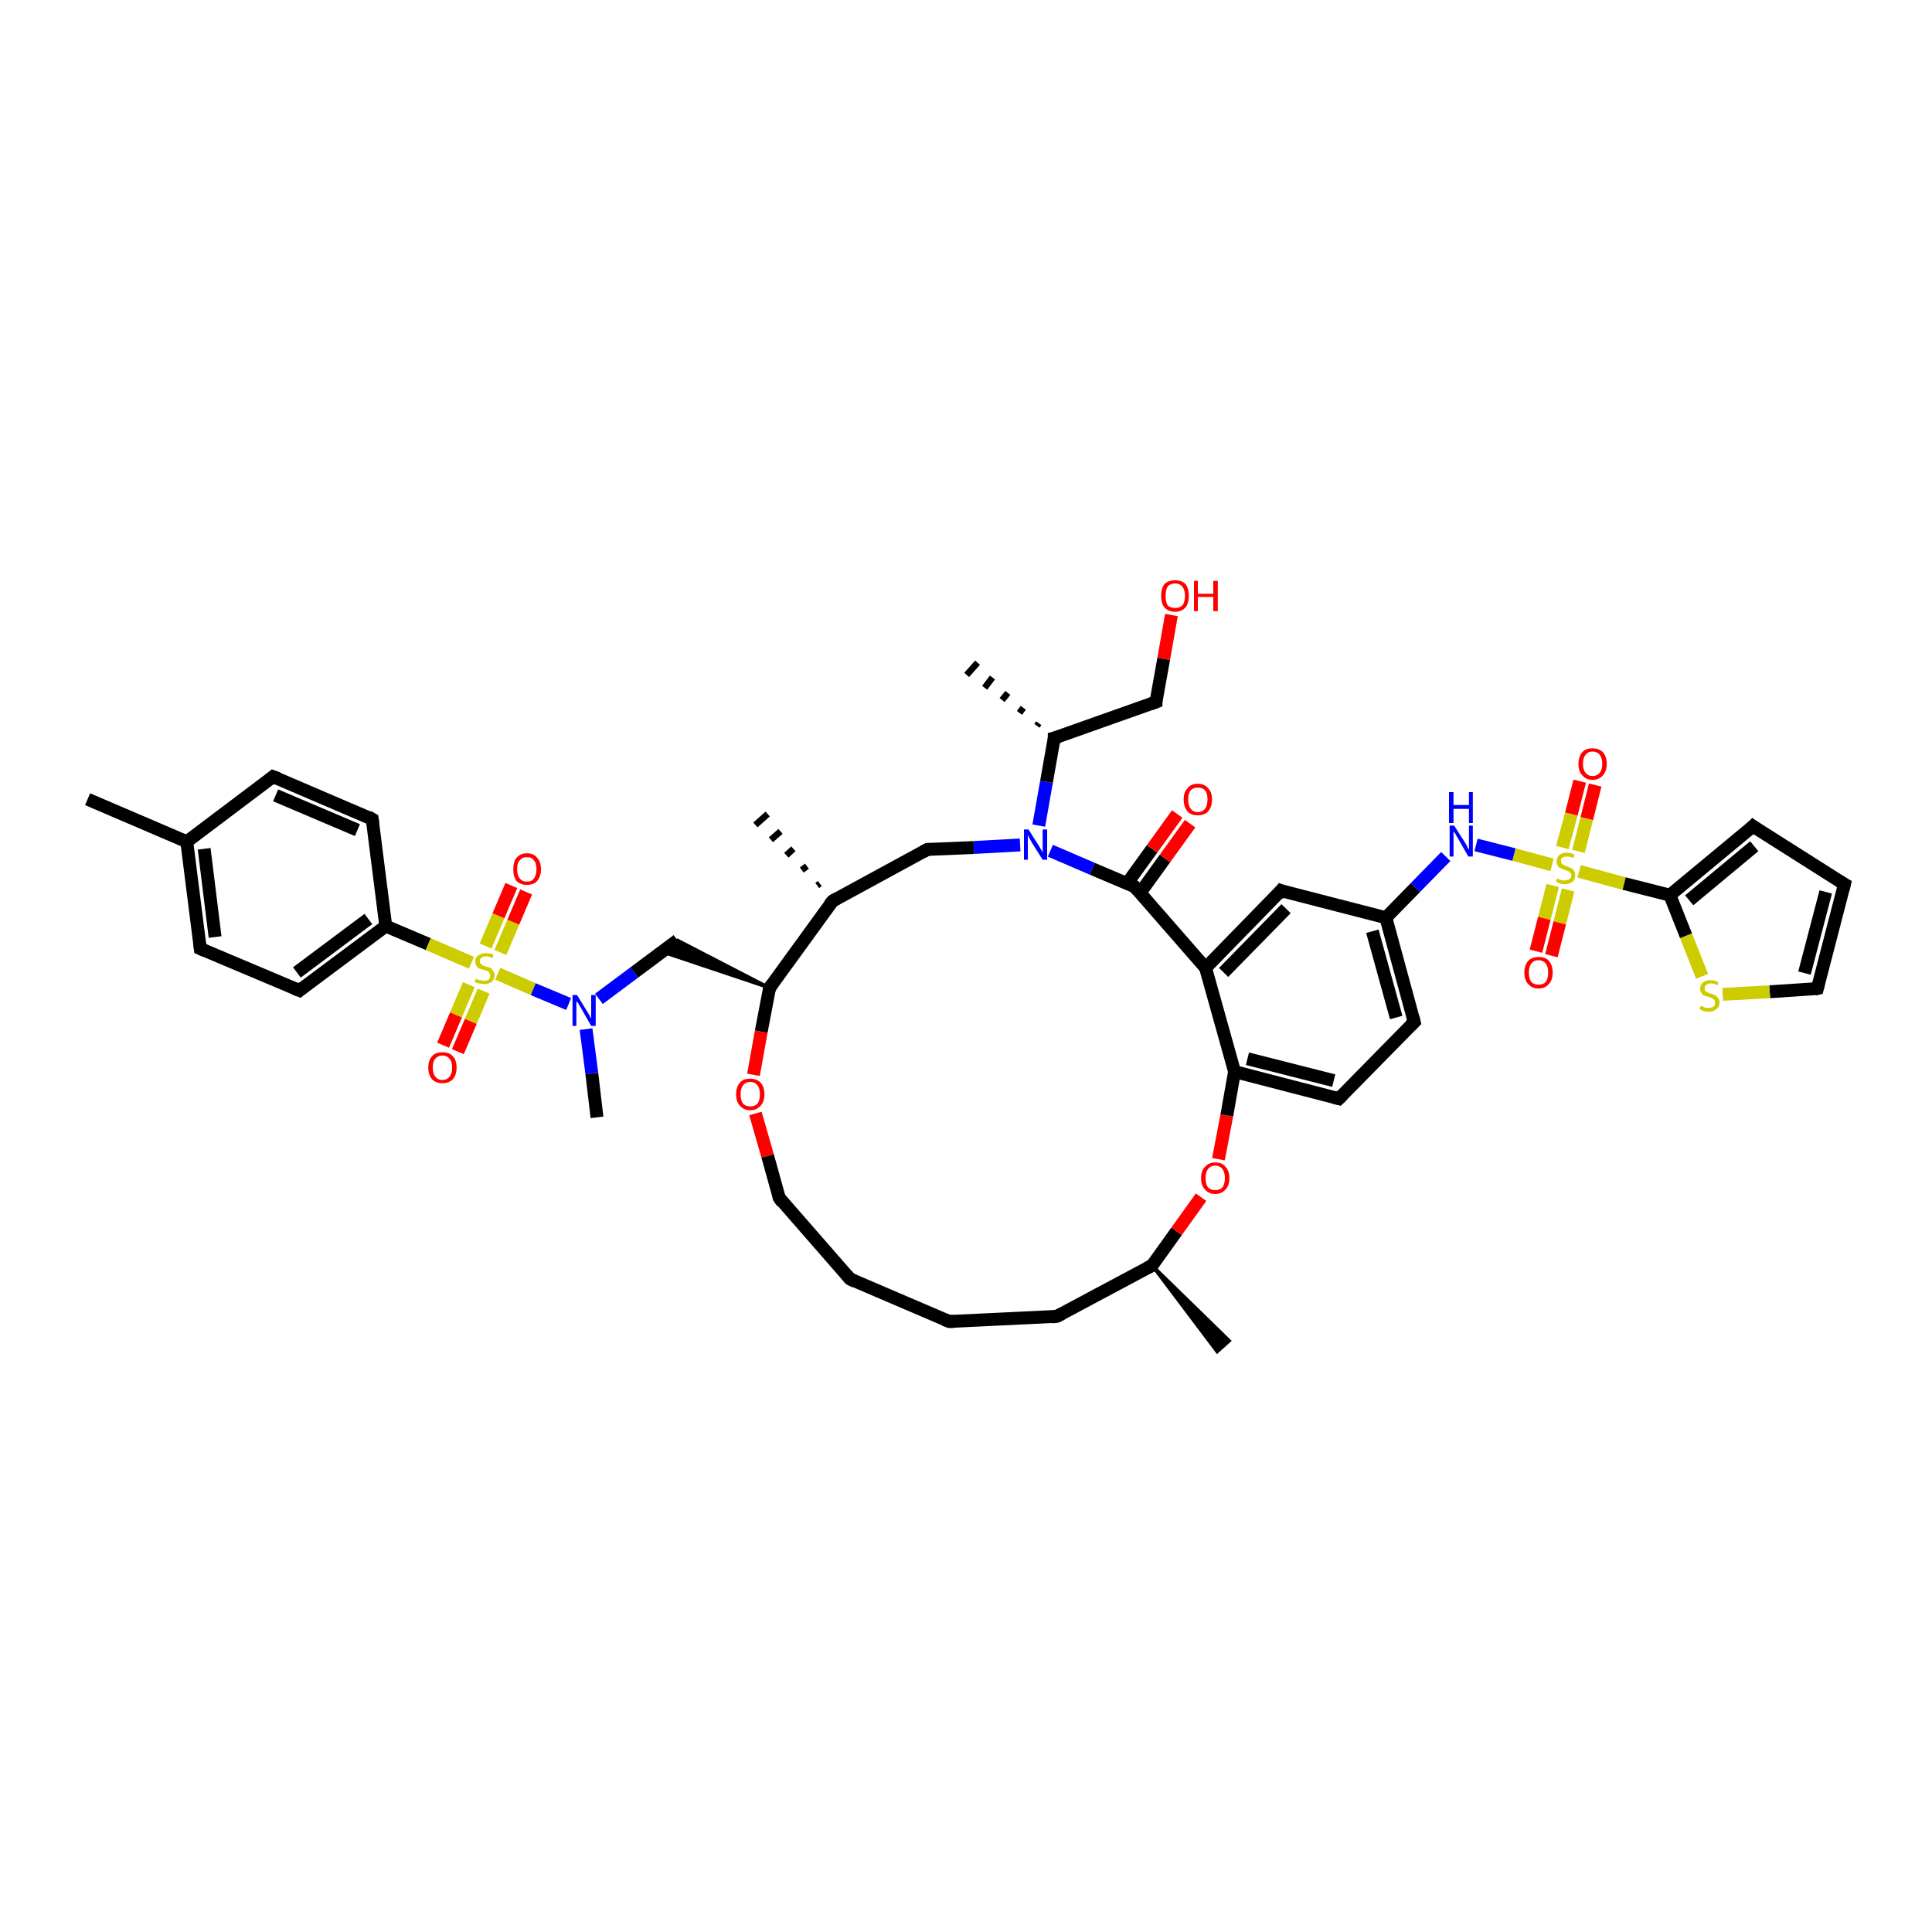 <?xml version='1.0' encoding='iso-8859-1'?>
<svg version='1.1' baseProfile='full'
              xmlns='http://www.w3.org/2000/svg'
                      xmlns:rdkit='http://www.rdkit.org/xml'
                      xmlns:xlink='http://www.w3.org/1999/xlink'
                  xml:space='preserve'
width='300px' height='300px' viewBox='0 0 300 300'>
<!-- END OF HEADER -->
<rect style='opacity:1.0;fill:#FFFFFF;stroke:none' width='300.0' height='300.0' x='0.0' y='0.0'> </rect>
<path class='bond-0 atom-0 atom-1' d='M 13.6,124.1 L 29.0,130.7' style='fill:none;fill-rule:evenodd;stroke:#000000;stroke-width:2.0px;stroke-linecap:butt;stroke-linejoin:miter;stroke-opacity:1' />
<path class='bond-1 atom-1 atom-2' d='M 29.0,130.7 L 31.1,147.3' style='fill:none;fill-rule:evenodd;stroke:#000000;stroke-width:2.0px;stroke-linecap:butt;stroke-linejoin:miter;stroke-opacity:1' />
<path class='bond-1 atom-1 atom-2' d='M 31.7,131.8 L 33.4,145.5' style='fill:none;fill-rule:evenodd;stroke:#000000;stroke-width:2.0px;stroke-linecap:butt;stroke-linejoin:miter;stroke-opacity:1' />
<path class='bond-2 atom-2 atom-3' d='M 31.1,147.3 L 46.5,153.8' style='fill:none;fill-rule:evenodd;stroke:#000000;stroke-width:2.0px;stroke-linecap:butt;stroke-linejoin:miter;stroke-opacity:1' />
<path class='bond-3 atom-3 atom-4' d='M 46.5,153.8 L 59.9,143.8' style='fill:none;fill-rule:evenodd;stroke:#000000;stroke-width:2.0px;stroke-linecap:butt;stroke-linejoin:miter;stroke-opacity:1' />
<path class='bond-3 atom-3 atom-4' d='M 46.1,151.0 L 57.2,142.7' style='fill:none;fill-rule:evenodd;stroke:#000000;stroke-width:2.0px;stroke-linecap:butt;stroke-linejoin:miter;stroke-opacity:1' />
<path class='bond-4 atom-4 atom-5' d='M 59.9,143.8 L 66.5,146.6' style='fill:none;fill-rule:evenodd;stroke:#000000;stroke-width:2.0px;stroke-linecap:butt;stroke-linejoin:miter;stroke-opacity:1' />
<path class='bond-4 atom-4 atom-5' d='M 66.5,146.6 L 73.2,149.5' style='fill:none;fill-rule:evenodd;stroke:#CCCC00;stroke-width:2.0px;stroke-linecap:butt;stroke-linejoin:miter;stroke-opacity:1' />
<path class='bond-5 atom-5 atom-6' d='M 77.7,147.9 L 79.7,143.2' style='fill:none;fill-rule:evenodd;stroke:#CCCC00;stroke-width:2.0px;stroke-linecap:butt;stroke-linejoin:miter;stroke-opacity:1' />
<path class='bond-5 atom-5 atom-6' d='M 79.7,143.2 L 81.7,138.5' style='fill:none;fill-rule:evenodd;stroke:#FF0000;stroke-width:2.0px;stroke-linecap:butt;stroke-linejoin:miter;stroke-opacity:1' />
<path class='bond-5 atom-5 atom-6' d='M 75.4,146.9 L 77.4,142.2' style='fill:none;fill-rule:evenodd;stroke:#CCCC00;stroke-width:2.0px;stroke-linecap:butt;stroke-linejoin:miter;stroke-opacity:1' />
<path class='bond-5 atom-5 atom-6' d='M 77.4,142.2 L 79.4,137.5' style='fill:none;fill-rule:evenodd;stroke:#FF0000;stroke-width:2.0px;stroke-linecap:butt;stroke-linejoin:miter;stroke-opacity:1' />
<path class='bond-6 atom-5 atom-7' d='M 72.8,152.9 L 70.8,157.6' style='fill:none;fill-rule:evenodd;stroke:#CCCC00;stroke-width:2.0px;stroke-linecap:butt;stroke-linejoin:miter;stroke-opacity:1' />
<path class='bond-6 atom-5 atom-7' d='M 70.8,157.6 L 68.8,162.3' style='fill:none;fill-rule:evenodd;stroke:#FF0000;stroke-width:2.0px;stroke-linecap:butt;stroke-linejoin:miter;stroke-opacity:1' />
<path class='bond-6 atom-5 atom-7' d='M 75.1,153.9 L 73.1,158.6' style='fill:none;fill-rule:evenodd;stroke:#CCCC00;stroke-width:2.0px;stroke-linecap:butt;stroke-linejoin:miter;stroke-opacity:1' />
<path class='bond-6 atom-5 atom-7' d='M 73.1,158.6 L 71.1,163.3' style='fill:none;fill-rule:evenodd;stroke:#FF0000;stroke-width:2.0px;stroke-linecap:butt;stroke-linejoin:miter;stroke-opacity:1' />
<path class='bond-7 atom-5 atom-8' d='M 77.3,151.2 L 82.8,153.6' style='fill:none;fill-rule:evenodd;stroke:#CCCC00;stroke-width:2.0px;stroke-linecap:butt;stroke-linejoin:miter;stroke-opacity:1' />
<path class='bond-7 atom-5 atom-8' d='M 82.8,153.6 L 88.3,155.9' style='fill:none;fill-rule:evenodd;stroke:#0000FF;stroke-width:2.0px;stroke-linecap:butt;stroke-linejoin:miter;stroke-opacity:1' />
<path class='bond-8 atom-8 atom-9' d='M 91.0,159.8 L 91.9,166.7' style='fill:none;fill-rule:evenodd;stroke:#0000FF;stroke-width:2.0px;stroke-linecap:butt;stroke-linejoin:miter;stroke-opacity:1' />
<path class='bond-8 atom-8 atom-9' d='M 91.9,166.7 L 92.7,173.5' style='fill:none;fill-rule:evenodd;stroke:#000000;stroke-width:2.0px;stroke-linecap:butt;stroke-linejoin:miter;stroke-opacity:1' />
<path class='bond-9 atom-8 atom-10' d='M 93.0,155.1 L 98.5,151.0' style='fill:none;fill-rule:evenodd;stroke:#0000FF;stroke-width:2.0px;stroke-linecap:butt;stroke-linejoin:miter;stroke-opacity:1' />
<path class='bond-9 atom-8 atom-10' d='M 98.5,151.0 L 105.2,146.0' style='fill:none;fill-rule:evenodd;stroke:#000000;stroke-width:2.0px;stroke-linecap:butt;stroke-linejoin:miter;stroke-opacity:1' />
<path class='bond-10 atom-11 atom-10' d='M 119.5,153.4 L 102.8,147.8 L 105.2,146.0 Z' style='fill:#000000;fill-rule:evenodd;fill-opacity:1;stroke:#000000;stroke-width:0.5px;stroke-linecap:butt;stroke-linejoin:miter;stroke-opacity:1;' />
<path class='bond-11 atom-11 atom-12' d='M 119.5,153.4 L 118.2,160.2' style='fill:none;fill-rule:evenodd;stroke:#000000;stroke-width:2.0px;stroke-linecap:butt;stroke-linejoin:miter;stroke-opacity:1' />
<path class='bond-11 atom-11 atom-12' d='M 118.2,160.2 L 117.0,166.9' style='fill:none;fill-rule:evenodd;stroke:#FF0000;stroke-width:2.0px;stroke-linecap:butt;stroke-linejoin:miter;stroke-opacity:1' />
<path class='bond-12 atom-12 atom-13' d='M 117.3,172.9 L 119.2,179.5' style='fill:none;fill-rule:evenodd;stroke:#FF0000;stroke-width:2.0px;stroke-linecap:butt;stroke-linejoin:miter;stroke-opacity:1' />
<path class='bond-12 atom-12 atom-13' d='M 119.2,179.5 L 121.0,186.0' style='fill:none;fill-rule:evenodd;stroke:#000000;stroke-width:2.0px;stroke-linecap:butt;stroke-linejoin:miter;stroke-opacity:1' />
<path class='bond-13 atom-13 atom-14' d='M 121.0,186.0 L 132.0,198.6' style='fill:none;fill-rule:evenodd;stroke:#000000;stroke-width:2.0px;stroke-linecap:butt;stroke-linejoin:miter;stroke-opacity:1' />
<path class='bond-14 atom-14 atom-15' d='M 132.0,198.6 L 147.4,205.2' style='fill:none;fill-rule:evenodd;stroke:#000000;stroke-width:2.0px;stroke-linecap:butt;stroke-linejoin:miter;stroke-opacity:1' />
<path class='bond-15 atom-15 atom-16' d='M 147.4,205.2 L 164.1,204.4' style='fill:none;fill-rule:evenodd;stroke:#000000;stroke-width:2.0px;stroke-linecap:butt;stroke-linejoin:miter;stroke-opacity:1' />
<path class='bond-16 atom-16 atom-17' d='M 164.1,204.4 L 178.9,196.5' style='fill:none;fill-rule:evenodd;stroke:#000000;stroke-width:2.0px;stroke-linecap:butt;stroke-linejoin:miter;stroke-opacity:1' />
<path class='bond-17 atom-17 atom-18' d='M 178.9,196.5 L 190.9,208.2 L 189.0,209.9 Z' style='fill:#000000;fill-rule:evenodd;fill-opacity:1;stroke:#000000;stroke-width:0.5px;stroke-linecap:butt;stroke-linejoin:miter;stroke-opacity:1;' />
<path class='bond-18 atom-17 atom-19' d='M 178.9,196.5 L 182.7,191.2' style='fill:none;fill-rule:evenodd;stroke:#000000;stroke-width:2.0px;stroke-linecap:butt;stroke-linejoin:miter;stroke-opacity:1' />
<path class='bond-18 atom-17 atom-19' d='M 182.7,191.2 L 186.5,185.9' style='fill:none;fill-rule:evenodd;stroke:#FF0000;stroke-width:2.0px;stroke-linecap:butt;stroke-linejoin:miter;stroke-opacity:1' />
<path class='bond-19 atom-19 atom-20' d='M 189.2,180.0 L 190.5,173.2' style='fill:none;fill-rule:evenodd;stroke:#FF0000;stroke-width:2.0px;stroke-linecap:butt;stroke-linejoin:miter;stroke-opacity:1' />
<path class='bond-19 atom-19 atom-20' d='M 190.5,173.2 L 191.7,166.4' style='fill:none;fill-rule:evenodd;stroke:#000000;stroke-width:2.0px;stroke-linecap:butt;stroke-linejoin:miter;stroke-opacity:1' />
<path class='bond-20 atom-20 atom-21' d='M 191.7,166.4 L 207.9,170.6' style='fill:none;fill-rule:evenodd;stroke:#000000;stroke-width:2.0px;stroke-linecap:butt;stroke-linejoin:miter;stroke-opacity:1' />
<path class='bond-20 atom-20 atom-21' d='M 193.7,164.4 L 207.1,167.8' style='fill:none;fill-rule:evenodd;stroke:#000000;stroke-width:2.0px;stroke-linecap:butt;stroke-linejoin:miter;stroke-opacity:1' />
<path class='bond-21 atom-21 atom-22' d='M 207.9,170.6 L 219.6,158.7' style='fill:none;fill-rule:evenodd;stroke:#000000;stroke-width:2.0px;stroke-linecap:butt;stroke-linejoin:miter;stroke-opacity:1' />
<path class='bond-22 atom-22 atom-23' d='M 219.6,158.7 L 215.2,142.5' style='fill:none;fill-rule:evenodd;stroke:#000000;stroke-width:2.0px;stroke-linecap:butt;stroke-linejoin:miter;stroke-opacity:1' />
<path class='bond-22 atom-22 atom-23' d='M 216.8,158.0 L 213.1,144.6' style='fill:none;fill-rule:evenodd;stroke:#000000;stroke-width:2.0px;stroke-linecap:butt;stroke-linejoin:miter;stroke-opacity:1' />
<path class='bond-23 atom-23 atom-24' d='M 215.2,142.5 L 219.8,137.8' style='fill:none;fill-rule:evenodd;stroke:#000000;stroke-width:2.0px;stroke-linecap:butt;stroke-linejoin:miter;stroke-opacity:1' />
<path class='bond-23 atom-23 atom-24' d='M 219.8,137.8 L 224.5,133.0' style='fill:none;fill-rule:evenodd;stroke:#0000FF;stroke-width:2.0px;stroke-linecap:butt;stroke-linejoin:miter;stroke-opacity:1' />
<path class='bond-24 atom-24 atom-25' d='M 229.2,131.2 L 235.1,132.7' style='fill:none;fill-rule:evenodd;stroke:#0000FF;stroke-width:2.0px;stroke-linecap:butt;stroke-linejoin:miter;stroke-opacity:1' />
<path class='bond-24 atom-24 atom-25' d='M 235.1,132.7 L 241.0,134.3' style='fill:none;fill-rule:evenodd;stroke:#CCCC00;stroke-width:2.0px;stroke-linecap:butt;stroke-linejoin:miter;stroke-opacity:1' />
<path class='bond-25 atom-25 atom-26' d='M 241.1,137.5 L 239.8,142.6' style='fill:none;fill-rule:evenodd;stroke:#CCCC00;stroke-width:2.0px;stroke-linecap:butt;stroke-linejoin:miter;stroke-opacity:1' />
<path class='bond-25 atom-25 atom-26' d='M 239.8,142.6 L 238.5,147.7' style='fill:none;fill-rule:evenodd;stroke:#FF0000;stroke-width:2.0px;stroke-linecap:butt;stroke-linejoin:miter;stroke-opacity:1' />
<path class='bond-25 atom-25 atom-26' d='M 243.5,138.2 L 242.2,143.3' style='fill:none;fill-rule:evenodd;stroke:#CCCC00;stroke-width:2.0px;stroke-linecap:butt;stroke-linejoin:miter;stroke-opacity:1' />
<path class='bond-25 atom-25 atom-26' d='M 242.2,143.3 L 240.9,148.4' style='fill:none;fill-rule:evenodd;stroke:#FF0000;stroke-width:2.0px;stroke-linecap:butt;stroke-linejoin:miter;stroke-opacity:1' />
<path class='bond-26 atom-25 atom-27' d='M 245.1,132.2 L 246.4,127.1' style='fill:none;fill-rule:evenodd;stroke:#CCCC00;stroke-width:2.0px;stroke-linecap:butt;stroke-linejoin:miter;stroke-opacity:1' />
<path class='bond-26 atom-25 atom-27' d='M 246.4,127.1 L 247.7,121.9' style='fill:none;fill-rule:evenodd;stroke:#FF0000;stroke-width:2.0px;stroke-linecap:butt;stroke-linejoin:miter;stroke-opacity:1' />
<path class='bond-26 atom-25 atom-27' d='M 242.6,131.6 L 244.0,126.4' style='fill:none;fill-rule:evenodd;stroke:#CCCC00;stroke-width:2.0px;stroke-linecap:butt;stroke-linejoin:miter;stroke-opacity:1' />
<path class='bond-26 atom-25 atom-27' d='M 244.0,126.4 L 245.3,121.3' style='fill:none;fill-rule:evenodd;stroke:#FF0000;stroke-width:2.0px;stroke-linecap:butt;stroke-linejoin:miter;stroke-opacity:1' />
<path class='bond-27 atom-25 atom-28' d='M 245.2,135.3 L 252.2,137.2' style='fill:none;fill-rule:evenodd;stroke:#CCCC00;stroke-width:2.0px;stroke-linecap:butt;stroke-linejoin:miter;stroke-opacity:1' />
<path class='bond-27 atom-25 atom-28' d='M 252.2,137.2 L 259.3,139.0' style='fill:none;fill-rule:evenodd;stroke:#000000;stroke-width:2.0px;stroke-linecap:butt;stroke-linejoin:miter;stroke-opacity:1' />
<path class='bond-28 atom-28 atom-29' d='M 259.3,139.0 L 272.2,128.3' style='fill:none;fill-rule:evenodd;stroke:#000000;stroke-width:2.0px;stroke-linecap:butt;stroke-linejoin:miter;stroke-opacity:1' />
<path class='bond-28 atom-28 atom-29' d='M 262.3,139.8 L 272.4,131.4' style='fill:none;fill-rule:evenodd;stroke:#000000;stroke-width:2.0px;stroke-linecap:butt;stroke-linejoin:miter;stroke-opacity:1' />
<path class='bond-29 atom-29 atom-30' d='M 272.2,128.3 L 286.4,137.3' style='fill:none;fill-rule:evenodd;stroke:#000000;stroke-width:2.0px;stroke-linecap:butt;stroke-linejoin:miter;stroke-opacity:1' />
<path class='bond-30 atom-30 atom-31' d='M 286.4,137.3 L 282.2,153.5' style='fill:none;fill-rule:evenodd;stroke:#000000;stroke-width:2.0px;stroke-linecap:butt;stroke-linejoin:miter;stroke-opacity:1' />
<path class='bond-30 atom-30 atom-31' d='M 283.5,138.5 L 280.2,151.1' style='fill:none;fill-rule:evenodd;stroke:#000000;stroke-width:2.0px;stroke-linecap:butt;stroke-linejoin:miter;stroke-opacity:1' />
<path class='bond-31 atom-31 atom-32' d='M 282.2,153.5 L 274.8,154.0' style='fill:none;fill-rule:evenodd;stroke:#000000;stroke-width:2.0px;stroke-linecap:butt;stroke-linejoin:miter;stroke-opacity:1' />
<path class='bond-31 atom-31 atom-32' d='M 274.8,154.0 L 267.5,154.4' style='fill:none;fill-rule:evenodd;stroke:#CCCC00;stroke-width:2.0px;stroke-linecap:butt;stroke-linejoin:miter;stroke-opacity:1' />
<path class='bond-32 atom-23 atom-33' d='M 215.2,142.5 L 198.9,138.3' style='fill:none;fill-rule:evenodd;stroke:#000000;stroke-width:2.0px;stroke-linecap:butt;stroke-linejoin:miter;stroke-opacity:1' />
<path class='bond-33 atom-33 atom-34' d='M 198.9,138.3 L 187.2,150.3' style='fill:none;fill-rule:evenodd;stroke:#000000;stroke-width:2.0px;stroke-linecap:butt;stroke-linejoin:miter;stroke-opacity:1' />
<path class='bond-33 atom-33 atom-34' d='M 199.7,141.1 L 190.0,151.0' style='fill:none;fill-rule:evenodd;stroke:#000000;stroke-width:2.0px;stroke-linecap:butt;stroke-linejoin:miter;stroke-opacity:1' />
<path class='bond-34 atom-34 atom-35' d='M 187.2,150.3 L 176.2,137.7' style='fill:none;fill-rule:evenodd;stroke:#000000;stroke-width:2.0px;stroke-linecap:butt;stroke-linejoin:miter;stroke-opacity:1' />
<path class='bond-35 atom-35 atom-36' d='M 177.0,138.7 L 180.9,133.3' style='fill:none;fill-rule:evenodd;stroke:#000000;stroke-width:2.0px;stroke-linecap:butt;stroke-linejoin:miter;stroke-opacity:1' />
<path class='bond-35 atom-35 atom-36' d='M 180.9,133.3 L 184.8,127.9' style='fill:none;fill-rule:evenodd;stroke:#FF0000;stroke-width:2.0px;stroke-linecap:butt;stroke-linejoin:miter;stroke-opacity:1' />
<path class='bond-35 atom-35 atom-36' d='M 175.0,137.2 L 178.9,131.8' style='fill:none;fill-rule:evenodd;stroke:#000000;stroke-width:2.0px;stroke-linecap:butt;stroke-linejoin:miter;stroke-opacity:1' />
<path class='bond-35 atom-35 atom-36' d='M 178.9,131.8 L 182.8,126.4' style='fill:none;fill-rule:evenodd;stroke:#FF0000;stroke-width:2.0px;stroke-linecap:butt;stroke-linejoin:miter;stroke-opacity:1' />
<path class='bond-36 atom-35 atom-37' d='M 176.2,137.7 L 169.6,134.9' style='fill:none;fill-rule:evenodd;stroke:#000000;stroke-width:2.0px;stroke-linecap:butt;stroke-linejoin:miter;stroke-opacity:1' />
<path class='bond-36 atom-35 atom-37' d='M 169.6,134.9 L 163.1,132.1' style='fill:none;fill-rule:evenodd;stroke:#0000FF;stroke-width:2.0px;stroke-linecap:butt;stroke-linejoin:miter;stroke-opacity:1' />
<path class='bond-37 atom-37 atom-38' d='M 161.3,128.2 L 162.5,121.4' style='fill:none;fill-rule:evenodd;stroke:#0000FF;stroke-width:2.0px;stroke-linecap:butt;stroke-linejoin:miter;stroke-opacity:1' />
<path class='bond-37 atom-37 atom-38' d='M 162.5,121.4 L 163.7,114.6' style='fill:none;fill-rule:evenodd;stroke:#000000;stroke-width:2.0px;stroke-linecap:butt;stroke-linejoin:miter;stroke-opacity:1' />
<path class='bond-38 atom-38 atom-39' d='M 161.0,112.7 L 161.3,112.3' style='fill:none;fill-rule:evenodd;stroke:#000000;stroke-width:1.0px;stroke-linecap:butt;stroke-linejoin:miter;stroke-opacity:1' />
<path class='bond-38 atom-38 atom-39' d='M 158.3,110.7 L 158.9,109.9' style='fill:none;fill-rule:evenodd;stroke:#000000;stroke-width:1.0px;stroke-linecap:butt;stroke-linejoin:miter;stroke-opacity:1' />
<path class='bond-38 atom-38 atom-39' d='M 155.6,108.7 L 156.5,107.6' style='fill:none;fill-rule:evenodd;stroke:#000000;stroke-width:1.0px;stroke-linecap:butt;stroke-linejoin:miter;stroke-opacity:1' />
<path class='bond-38 atom-38 atom-39' d='M 152.9,106.8 L 154.1,105.2' style='fill:none;fill-rule:evenodd;stroke:#000000;stroke-width:1.0px;stroke-linecap:butt;stroke-linejoin:miter;stroke-opacity:1' />
<path class='bond-38 atom-38 atom-39' d='M 150.1,104.8 L 151.8,102.9' style='fill:none;fill-rule:evenodd;stroke:#000000;stroke-width:1.0px;stroke-linecap:butt;stroke-linejoin:miter;stroke-opacity:1' />
<path class='bond-39 atom-38 atom-40' d='M 163.7,114.6 L 179.5,109.0' style='fill:none;fill-rule:evenodd;stroke:#000000;stroke-width:2.0px;stroke-linecap:butt;stroke-linejoin:miter;stroke-opacity:1' />
<path class='bond-40 atom-40 atom-41' d='M 179.5,109.0 L 180.7,102.3' style='fill:none;fill-rule:evenodd;stroke:#000000;stroke-width:2.0px;stroke-linecap:butt;stroke-linejoin:miter;stroke-opacity:1' />
<path class='bond-40 atom-40 atom-41' d='M 180.7,102.3 L 181.9,95.5' style='fill:none;fill-rule:evenodd;stroke:#FF0000;stroke-width:2.0px;stroke-linecap:butt;stroke-linejoin:miter;stroke-opacity:1' />
<path class='bond-41 atom-37 atom-42' d='M 158.4,131.2 L 151.2,131.6' style='fill:none;fill-rule:evenodd;stroke:#0000FF;stroke-width:2.0px;stroke-linecap:butt;stroke-linejoin:miter;stroke-opacity:1' />
<path class='bond-41 atom-37 atom-42' d='M 151.2,131.6 L 144.0,131.9' style='fill:none;fill-rule:evenodd;stroke:#000000;stroke-width:2.0px;stroke-linecap:butt;stroke-linejoin:miter;stroke-opacity:1' />
<path class='bond-42 atom-42 atom-43' d='M 144.0,131.9 L 129.3,139.9' style='fill:none;fill-rule:evenodd;stroke:#000000;stroke-width:2.0px;stroke-linecap:butt;stroke-linejoin:miter;stroke-opacity:1' />
<path class='bond-43 atom-43 atom-44' d='M 126.9,137.5 L 127.3,137.2' style='fill:none;fill-rule:evenodd;stroke:#000000;stroke-width:1.0px;stroke-linecap:butt;stroke-linejoin:miter;stroke-opacity:1' />
<path class='bond-43 atom-43 atom-44' d='M 124.5,135.1 L 125.3,134.5' style='fill:none;fill-rule:evenodd;stroke:#000000;stroke-width:1.0px;stroke-linecap:butt;stroke-linejoin:miter;stroke-opacity:1' />
<path class='bond-43 atom-43 atom-44' d='M 122.1,132.8 L 123.2,131.8' style='fill:none;fill-rule:evenodd;stroke:#000000;stroke-width:1.0px;stroke-linecap:butt;stroke-linejoin:miter;stroke-opacity:1' />
<path class='bond-43 atom-43 atom-44' d='M 119.7,130.4 L 121.2,129.1' style='fill:none;fill-rule:evenodd;stroke:#000000;stroke-width:1.0px;stroke-linecap:butt;stroke-linejoin:miter;stroke-opacity:1' />
<path class='bond-43 atom-43 atom-44' d='M 117.3,128.1 L 119.2,126.4' style='fill:none;fill-rule:evenodd;stroke:#000000;stroke-width:1.0px;stroke-linecap:butt;stroke-linejoin:miter;stroke-opacity:1' />
<path class='bond-44 atom-4 atom-45' d='M 59.9,143.8 L 57.8,127.2' style='fill:none;fill-rule:evenodd;stroke:#000000;stroke-width:2.0px;stroke-linecap:butt;stroke-linejoin:miter;stroke-opacity:1' />
<path class='bond-45 atom-45 atom-46' d='M 57.8,127.2 L 42.4,120.6' style='fill:none;fill-rule:evenodd;stroke:#000000;stroke-width:2.0px;stroke-linecap:butt;stroke-linejoin:miter;stroke-opacity:1' />
<path class='bond-45 atom-45 atom-46' d='M 55.5,128.9 L 42.8,123.5' style='fill:none;fill-rule:evenodd;stroke:#000000;stroke-width:2.0px;stroke-linecap:butt;stroke-linejoin:miter;stroke-opacity:1' />
<path class='bond-46 atom-46 atom-1' d='M 42.4,120.6 L 29.0,130.7' style='fill:none;fill-rule:evenodd;stroke:#000000;stroke-width:2.0px;stroke-linecap:butt;stroke-linejoin:miter;stroke-opacity:1' />
<path class='bond-47 atom-43 atom-11' d='M 129.3,139.9 L 119.5,153.4' style='fill:none;fill-rule:evenodd;stroke:#000000;stroke-width:2.0px;stroke-linecap:butt;stroke-linejoin:miter;stroke-opacity:1' />
<path class='bond-48 atom-34 atom-20' d='M 187.2,150.3 L 191.7,166.4' style='fill:none;fill-rule:evenodd;stroke:#000000;stroke-width:2.0px;stroke-linecap:butt;stroke-linejoin:miter;stroke-opacity:1' />
<path class='bond-49 atom-32 atom-28' d='M 264.3,151.6 L 261.8,145.3' style='fill:none;fill-rule:evenodd;stroke:#CCCC00;stroke-width:2.0px;stroke-linecap:butt;stroke-linejoin:miter;stroke-opacity:1' />
<path class='bond-49 atom-32 atom-28' d='M 261.8,145.3 L 259.3,139.0' style='fill:none;fill-rule:evenodd;stroke:#000000;stroke-width:2.0px;stroke-linecap:butt;stroke-linejoin:miter;stroke-opacity:1' />
<path d='M 31.0,146.5 L 31.1,147.3 L 31.8,147.6' style='fill:none;stroke:#000000;stroke-width:2.0px;stroke-linecap:butt;stroke-linejoin:miter;stroke-opacity:1;' />
<path d='M 45.7,153.5 L 46.5,153.8 L 47.1,153.3' style='fill:none;stroke:#000000;stroke-width:2.0px;stroke-linecap:butt;stroke-linejoin:miter;stroke-opacity:1;' />
<path d='M 119.4,153.8 L 119.5,153.4 L 120.0,152.7' style='fill:none;stroke:#000000;stroke-width:2.0px;stroke-linecap:butt;stroke-linejoin:miter;stroke-opacity:1;' />
<path d='M 120.9,185.7 L 121.0,186.0 L 121.5,186.7' style='fill:none;stroke:#000000;stroke-width:2.0px;stroke-linecap:butt;stroke-linejoin:miter;stroke-opacity:1;' />
<path d='M 131.5,198.0 L 132.0,198.6 L 132.8,199.0' style='fill:none;stroke:#000000;stroke-width:2.0px;stroke-linecap:butt;stroke-linejoin:miter;stroke-opacity:1;' />
<path d='M 146.6,204.9 L 147.4,205.2 L 148.2,205.2' style='fill:none;stroke:#000000;stroke-width:2.0px;stroke-linecap:butt;stroke-linejoin:miter;stroke-opacity:1;' />
<path d='M 163.3,204.5 L 164.1,204.4 L 164.9,204.0' style='fill:none;stroke:#000000;stroke-width:2.0px;stroke-linecap:butt;stroke-linejoin:miter;stroke-opacity:1;' />
<path d='M 178.1,196.9 L 178.9,196.5 L 179.1,196.2' style='fill:none;stroke:#000000;stroke-width:2.0px;stroke-linecap:butt;stroke-linejoin:miter;stroke-opacity:1;' />
<path d='M 207.1,170.4 L 207.9,170.6 L 208.5,170.0' style='fill:none;stroke:#000000;stroke-width:2.0px;stroke-linecap:butt;stroke-linejoin:miter;stroke-opacity:1;' />
<path d='M 219.0,159.3 L 219.6,158.7 L 219.4,157.9' style='fill:none;stroke:#000000;stroke-width:2.0px;stroke-linecap:butt;stroke-linejoin:miter;stroke-opacity:1;' />
<path d='M 271.6,128.9 L 272.2,128.3 L 272.9,128.8' style='fill:none;stroke:#000000;stroke-width:2.0px;stroke-linecap:butt;stroke-linejoin:miter;stroke-opacity:1;' />
<path d='M 285.7,136.9 L 286.4,137.3 L 286.2,138.1' style='fill:none;stroke:#000000;stroke-width:2.0px;stroke-linecap:butt;stroke-linejoin:miter;stroke-opacity:1;' />
<path d='M 282.4,152.7 L 282.2,153.5 L 281.8,153.6' style='fill:none;stroke:#000000;stroke-width:2.0px;stroke-linecap:butt;stroke-linejoin:miter;stroke-opacity:1;' />
<path d='M 199.7,138.6 L 198.9,138.3 L 198.4,138.9' style='fill:none;stroke:#000000;stroke-width:2.0px;stroke-linecap:butt;stroke-linejoin:miter;stroke-opacity:1;' />
<path d='M 176.7,138.3 L 176.2,137.7 L 175.8,137.6' style='fill:none;stroke:#000000;stroke-width:2.0px;stroke-linecap:butt;stroke-linejoin:miter;stroke-opacity:1;' />
<path d='M 163.7,115.0 L 163.7,114.6 L 164.5,114.4' style='fill:none;stroke:#000000;stroke-width:2.0px;stroke-linecap:butt;stroke-linejoin:miter;stroke-opacity:1;' />
<path d='M 178.7,109.3 L 179.5,109.0 L 179.5,108.6' style='fill:none;stroke:#000000;stroke-width:2.0px;stroke-linecap:butt;stroke-linejoin:miter;stroke-opacity:1;' />
<path d='M 144.4,131.9 L 144.0,131.9 L 143.3,132.3' style='fill:none;stroke:#000000;stroke-width:2.0px;stroke-linecap:butt;stroke-linejoin:miter;stroke-opacity:1;' />
<path d='M 130.0,139.5 L 129.3,139.9 L 128.8,140.5' style='fill:none;stroke:#000000;stroke-width:2.0px;stroke-linecap:butt;stroke-linejoin:miter;stroke-opacity:1;' />
<path d='M 57.9,128.0 L 57.8,127.2 L 57.1,126.8' style='fill:none;stroke:#000000;stroke-width:2.0px;stroke-linecap:butt;stroke-linejoin:miter;stroke-opacity:1;' />
<path d='M 43.2,120.9 L 42.4,120.6 L 41.8,121.1' style='fill:none;stroke:#000000;stroke-width:2.0px;stroke-linecap:butt;stroke-linejoin:miter;stroke-opacity:1;' />
<path class='atom-5' d='M 73.9 152.0
Q 74.0 152.0, 74.2 152.1
Q 74.4 152.2, 74.7 152.2
Q 74.9 152.3, 75.2 152.3
Q 75.6 152.3, 75.9 152.1
Q 76.1 151.9, 76.1 151.5
Q 76.1 151.2, 76.0 151.1
Q 75.9 150.9, 75.7 150.8
Q 75.5 150.7, 75.1 150.6
Q 74.7 150.5, 74.4 150.4
Q 74.2 150.3, 74.0 150.0
Q 73.8 149.7, 73.8 149.3
Q 73.8 148.7, 74.2 148.4
Q 74.7 148.0, 75.5 148.0
Q 76.0 148.0, 76.6 148.2
L 76.5 148.8
Q 75.9 148.5, 75.5 148.5
Q 75.0 148.5, 74.8 148.7
Q 74.5 148.9, 74.5 149.2
Q 74.5 149.5, 74.6 149.6
Q 74.8 149.8, 75.0 149.9
Q 75.2 150.0, 75.5 150.1
Q 75.9 150.2, 76.2 150.3
Q 76.4 150.5, 76.6 150.8
Q 76.8 151.0, 76.8 151.5
Q 76.8 152.1, 76.3 152.5
Q 75.9 152.8, 75.2 152.8
Q 74.8 152.8, 74.4 152.7
Q 74.1 152.7, 73.7 152.5
L 73.9 152.0
' fill='#CCCC00'/>
<path class='atom-6' d='M 79.7 135.0
Q 79.7 133.8, 80.2 133.2
Q 80.8 132.5, 81.8 132.5
Q 82.9 132.5, 83.4 133.2
Q 84.0 133.8, 84.0 135.0
Q 84.0 136.1, 83.4 136.8
Q 82.9 137.4, 81.8 137.4
Q 80.8 137.4, 80.2 136.8
Q 79.7 136.1, 79.7 135.0
M 81.8 136.9
Q 82.6 136.9, 82.9 136.4
Q 83.3 135.9, 83.3 135.0
Q 83.3 134.0, 82.9 133.6
Q 82.6 133.1, 81.8 133.1
Q 81.1 133.1, 80.7 133.6
Q 80.3 134.0, 80.3 135.0
Q 80.3 135.9, 80.7 136.4
Q 81.1 136.9, 81.8 136.9
' fill='#FF0000'/>
<path class='atom-7' d='M 66.5 165.8
Q 66.5 164.6, 67.1 164.0
Q 67.6 163.4, 68.7 163.4
Q 69.8 163.4, 70.3 164.0
Q 70.9 164.6, 70.9 165.8
Q 70.9 166.9, 70.3 167.6
Q 69.7 168.2, 68.7 168.2
Q 67.7 168.2, 67.1 167.6
Q 66.5 166.9, 66.5 165.8
M 68.7 167.7
Q 69.4 167.7, 69.8 167.2
Q 70.2 166.7, 70.2 165.8
Q 70.2 164.8, 69.8 164.4
Q 69.4 163.9, 68.7 163.9
Q 68.0 163.9, 67.6 164.4
Q 67.2 164.8, 67.2 165.8
Q 67.2 166.7, 67.6 167.2
Q 68.0 167.7, 68.7 167.7
' fill='#FF0000'/>
<path class='atom-8' d='M 89.6 154.5
L 91.2 157.1
Q 91.3 157.3, 91.6 157.8
Q 91.8 158.2, 91.8 158.2
L 91.8 154.5
L 92.5 154.5
L 92.5 159.3
L 91.8 159.3
L 90.2 156.5
Q 90.0 156.2, 89.8 155.8
Q 89.5 155.5, 89.5 155.4
L 89.5 159.3
L 88.9 159.3
L 88.9 154.5
L 89.6 154.5
' fill='#0000FF'/>
<path class='atom-12' d='M 114.3 169.9
Q 114.3 168.8, 114.9 168.1
Q 115.4 167.5, 116.5 167.5
Q 117.5 167.5, 118.1 168.1
Q 118.7 168.8, 118.7 169.9
Q 118.7 171.1, 118.1 171.7
Q 117.5 172.4, 116.5 172.4
Q 115.5 172.4, 114.9 171.7
Q 114.3 171.1, 114.3 169.9
M 116.5 171.8
Q 117.2 171.8, 117.6 171.4
Q 118.0 170.9, 118.0 169.9
Q 118.0 169.0, 117.6 168.5
Q 117.2 168.0, 116.5 168.0
Q 115.8 168.0, 115.4 168.5
Q 115.0 169.0, 115.0 169.9
Q 115.0 170.9, 115.4 171.4
Q 115.8 171.8, 116.5 171.8
' fill='#FF0000'/>
<path class='atom-19' d='M 186.5 182.9
Q 186.5 181.8, 187.1 181.2
Q 187.7 180.5, 188.7 180.5
Q 189.8 180.5, 190.3 181.2
Q 190.9 181.8, 190.9 182.9
Q 190.9 184.1, 190.3 184.7
Q 189.7 185.4, 188.7 185.4
Q 187.7 185.4, 187.1 184.7
Q 186.5 184.1, 186.5 182.9
M 188.7 184.8
Q 189.4 184.8, 189.8 184.4
Q 190.2 183.9, 190.2 182.9
Q 190.2 182.0, 189.8 181.5
Q 189.4 181.0, 188.7 181.0
Q 188.0 181.0, 187.6 181.5
Q 187.2 182.0, 187.2 182.9
Q 187.2 183.9, 187.6 184.4
Q 188.0 184.8, 188.7 184.8
' fill='#FF0000'/>
<path class='atom-24' d='M 225.8 128.2
L 227.4 130.7
Q 227.6 131.0, 227.8 131.4
Q 228.0 131.9, 228.1 131.9
L 228.1 128.2
L 228.7 128.2
L 228.7 133.0
L 228.0 133.0
L 226.4 130.2
Q 226.2 129.9, 226.0 129.5
Q 225.8 129.2, 225.7 129.1
L 225.7 133.0
L 225.1 133.0
L 225.1 128.2
L 225.8 128.2
' fill='#0000FF'/>
<path class='atom-24' d='M 225.0 123.0
L 225.7 123.0
L 225.7 125.0
L 228.1 125.0
L 228.1 123.0
L 228.7 123.0
L 228.7 127.8
L 228.1 127.8
L 228.1 125.6
L 225.7 125.6
L 225.7 127.8
L 225.0 127.8
L 225.0 123.0
' fill='#0000FF'/>
<path class='atom-25' d='M 241.8 136.4
Q 241.8 136.4, 242.0 136.5
Q 242.3 136.6, 242.5 136.7
Q 242.7 136.7, 243.0 136.7
Q 243.4 136.7, 243.7 136.5
Q 244.0 136.3, 244.0 135.9
Q 244.0 135.7, 243.8 135.5
Q 243.7 135.3, 243.5 135.3
Q 243.3 135.2, 243.0 135.1
Q 242.5 134.9, 242.3 134.8
Q 242.0 134.7, 241.9 134.4
Q 241.7 134.2, 241.7 133.8
Q 241.7 133.2, 242.1 132.8
Q 242.5 132.4, 243.3 132.4
Q 243.8 132.4, 244.5 132.7
L 244.3 133.2
Q 243.7 133.0, 243.3 133.0
Q 242.9 133.0, 242.6 133.2
Q 242.3 133.4, 242.4 133.7
Q 242.4 133.9, 242.5 134.1
Q 242.6 134.2, 242.8 134.3
Q 243.0 134.4, 243.3 134.5
Q 243.7 134.7, 244.0 134.8
Q 244.3 134.9, 244.4 135.2
Q 244.6 135.5, 244.6 135.9
Q 244.6 136.6, 244.2 136.9
Q 243.7 137.3, 243.0 137.3
Q 242.6 137.3, 242.3 137.2
Q 242.0 137.1, 241.6 136.9
L 241.8 136.4
' fill='#CCCC00'/>
<path class='atom-26' d='M 236.7 151.0
Q 236.7 149.9, 237.3 149.2
Q 237.9 148.6, 238.9 148.6
Q 240.0 148.6, 240.5 149.2
Q 241.1 149.9, 241.1 151.0
Q 241.1 152.2, 240.5 152.8
Q 239.9 153.5, 238.9 153.5
Q 237.9 153.5, 237.3 152.8
Q 236.7 152.2, 236.7 151.0
M 238.9 152.9
Q 239.6 152.9, 240.0 152.5
Q 240.4 152.0, 240.4 151.0
Q 240.4 150.1, 240.0 149.6
Q 239.6 149.1, 238.9 149.1
Q 238.2 149.1, 237.8 149.6
Q 237.4 150.1, 237.4 151.0
Q 237.4 152.0, 237.8 152.5
Q 238.2 152.9, 238.9 152.9
' fill='#FF0000'/>
<path class='atom-27' d='M 245.1 118.6
Q 245.1 117.5, 245.7 116.8
Q 246.2 116.2, 247.3 116.2
Q 248.3 116.2, 248.9 116.8
Q 249.5 117.5, 249.5 118.6
Q 249.5 119.7, 248.9 120.4
Q 248.3 121.1, 247.3 121.1
Q 246.3 121.1, 245.7 120.4
Q 245.1 119.8, 245.1 118.6
M 247.3 120.5
Q 248.0 120.5, 248.4 120.0
Q 248.8 119.5, 248.8 118.6
Q 248.8 117.7, 248.4 117.2
Q 248.0 116.7, 247.3 116.7
Q 246.6 116.7, 246.2 117.2
Q 245.8 117.7, 245.8 118.6
Q 245.8 119.5, 246.2 120.0
Q 246.6 120.5, 247.3 120.5
' fill='#FF0000'/>
<path class='atom-32' d='M 264.1 156.2
Q 264.2 156.2, 264.4 156.3
Q 264.6 156.4, 264.9 156.5
Q 265.1 156.5, 265.3 156.5
Q 265.8 156.5, 266.1 156.3
Q 266.3 156.1, 266.3 155.7
Q 266.3 155.4, 266.2 155.3
Q 266.1 155.1, 265.8 155.0
Q 265.6 154.9, 265.3 154.8
Q 264.9 154.7, 264.6 154.6
Q 264.4 154.5, 264.2 154.2
Q 264.0 154.0, 264.0 153.5
Q 264.0 152.9, 264.4 152.6
Q 264.8 152.2, 265.6 152.2
Q 266.2 152.2, 266.8 152.5
L 266.7 153.0
Q 266.1 152.7, 265.7 152.7
Q 265.2 152.7, 265.0 152.9
Q 264.7 153.1, 264.7 153.5
Q 264.7 153.7, 264.8 153.9
Q 265.0 154.0, 265.2 154.1
Q 265.3 154.2, 265.7 154.3
Q 266.1 154.4, 266.4 154.6
Q 266.6 154.7, 266.8 155.0
Q 267.0 155.2, 267.0 155.7
Q 267.0 156.4, 266.5 156.7
Q 266.1 157.1, 265.4 157.1
Q 264.9 157.1, 264.6 157.0
Q 264.3 156.9, 263.9 156.7
L 264.1 156.2
' fill='#CCCC00'/>
<path class='atom-36' d='M 183.8 124.1
Q 183.8 123.0, 184.4 122.4
Q 184.9 121.7, 186.0 121.7
Q 187.0 121.7, 187.6 122.4
Q 188.2 123.0, 188.2 124.1
Q 188.2 125.3, 187.6 126.0
Q 187.0 126.6, 186.0 126.6
Q 184.9 126.6, 184.4 126.0
Q 183.8 125.3, 183.8 124.1
M 186.0 126.1
Q 186.7 126.1, 187.1 125.6
Q 187.5 125.1, 187.5 124.1
Q 187.5 123.2, 187.1 122.7
Q 186.7 122.3, 186.0 122.3
Q 185.3 122.3, 184.9 122.7
Q 184.5 123.2, 184.5 124.1
Q 184.5 125.1, 184.9 125.6
Q 185.3 126.1, 186.0 126.1
' fill='#FF0000'/>
<path class='atom-37' d='M 159.7 128.8
L 161.3 131.3
Q 161.4 131.5, 161.7 132.0
Q 161.9 132.4, 161.9 132.4
L 161.9 128.8
L 162.6 128.8
L 162.6 133.5
L 161.9 133.5
L 160.2 130.8
Q 160.0 130.4, 159.8 130.1
Q 159.6 129.7, 159.6 129.6
L 159.6 133.5
L 159.0 133.5
L 159.0 128.8
L 159.7 128.8
' fill='#0000FF'/>
<path class='atom-41' d='M 180.3 92.5
Q 180.3 91.4, 180.8 90.7
Q 181.4 90.1, 182.5 90.1
Q 183.5 90.1, 184.1 90.7
Q 184.6 91.4, 184.6 92.5
Q 184.6 93.7, 184.1 94.3
Q 183.5 95.0, 182.5 95.0
Q 181.4 95.0, 180.8 94.3
Q 180.3 93.7, 180.3 92.5
M 182.5 94.4
Q 183.2 94.4, 183.6 94.0
Q 184.0 93.5, 184.0 92.5
Q 184.0 91.6, 183.6 91.1
Q 183.2 90.6, 182.5 90.6
Q 181.7 90.6, 181.3 91.1
Q 181.0 91.6, 181.0 92.5
Q 181.0 93.5, 181.3 94.0
Q 181.7 94.4, 182.5 94.4
' fill='#FF0000'/>
<path class='atom-41' d='M 185.4 90.2
L 186.0 90.2
L 186.0 92.2
L 188.4 92.2
L 188.4 90.2
L 189.1 90.2
L 189.1 94.9
L 188.4 94.9
L 188.4 92.7
L 186.0 92.7
L 186.0 94.9
L 185.4 94.9
L 185.4 90.2
' fill='#FF0000'/>
</svg>
